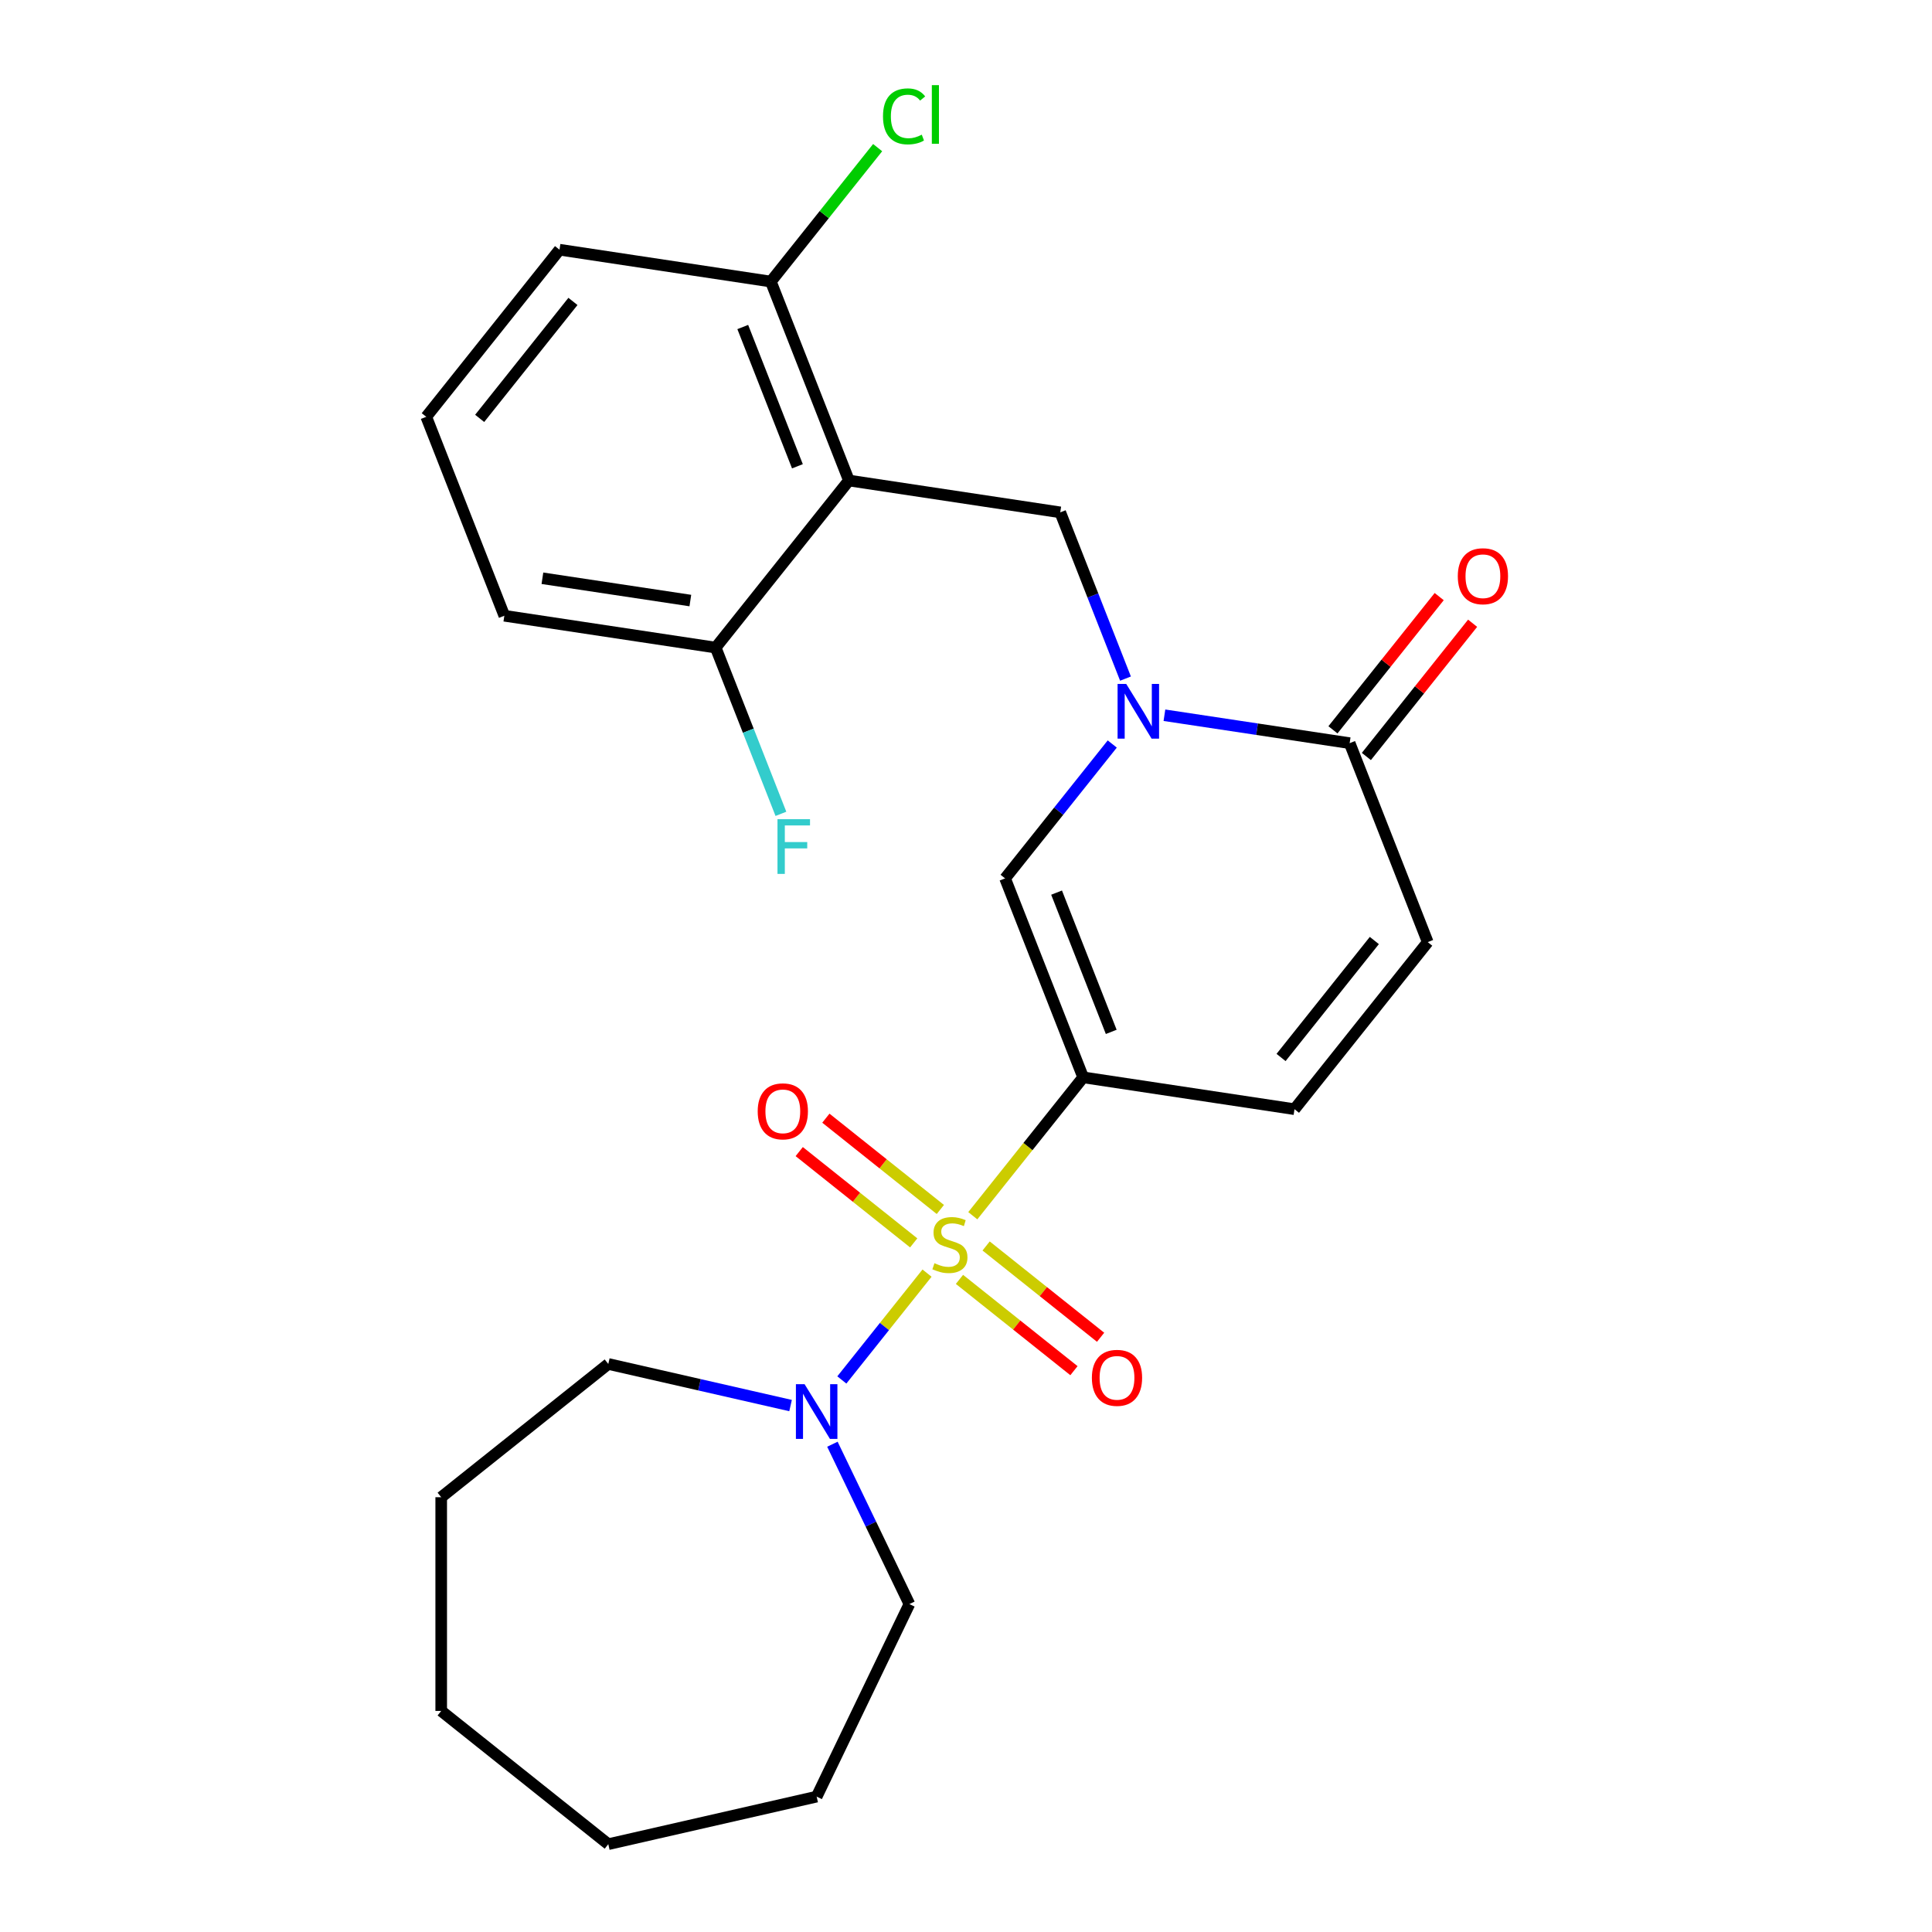<?xml version='1.0' encoding='iso-8859-1'?>
<svg version='1.1' baseProfile='full'
              xmlns='http://www.w3.org/2000/svg'
                      xmlns:rdkit='http://www.rdkit.org/xml'
                      xmlns:xlink='http://www.w3.org/1999/xlink'
                  xml:space='preserve'
width='1000px' height='1000px' viewBox='0 0 1000 1000'>
<!-- END OF HEADER -->
<rect style='opacity:1.0;fill:#FFFFFF;stroke:none' width='1000' height='1000' x='0' y='0'> </rect>
<path class='bond-0' d='M 503.517,629.261 L 532.079,593.445' style='fill:none;fill-rule:evenodd;stroke:#CCCC00;stroke-width:6px;stroke-linecap:butt;stroke-linejoin:miter;stroke-opacity:1' />
<path class='bond-0' d='M 532.079,593.445 L 560.642,557.629' style='fill:none;fill-rule:evenodd;stroke:#000000;stroke-width:6px;stroke-linecap:butt;stroke-linejoin:miter;stroke-opacity:1' />
<path class='bond-4' d='M 479.826,658.969 L 457.779,686.615' style='fill:none;fill-rule:evenodd;stroke:#CCCC00;stroke-width:6px;stroke-linecap:butt;stroke-linejoin:miter;stroke-opacity:1' />
<path class='bond-4' d='M 457.779,686.615 L 435.732,714.261' style='fill:none;fill-rule:evenodd;stroke:#0000FF;stroke-width:6px;stroke-linecap:butt;stroke-linejoin:miter;stroke-opacity:1' />
<path class='bond-9' d='M 486.723,626.02 L 457.096,602.393' style='fill:none;fill-rule:evenodd;stroke:#CCCC00;stroke-width:6px;stroke-linecap:butt;stroke-linejoin:miter;stroke-opacity:1' />
<path class='bond-9' d='M 457.096,602.393 L 427.47,578.766' style='fill:none;fill-rule:evenodd;stroke:#FF0000;stroke-width:6px;stroke-linecap:butt;stroke-linejoin:miter;stroke-opacity:1' />
<path class='bond-9' d='M 472.929,643.317 L 443.302,619.69' style='fill:none;fill-rule:evenodd;stroke:#CCCC00;stroke-width:6px;stroke-linecap:butt;stroke-linejoin:miter;stroke-opacity:1' />
<path class='bond-9' d='M 443.302,619.69 L 413.675,596.064' style='fill:none;fill-rule:evenodd;stroke:#FF0000;stroke-width:6px;stroke-linecap:butt;stroke-linejoin:miter;stroke-opacity:1' />
<path class='bond-10' d='M 496.62,662.21 L 526.247,685.836' style='fill:none;fill-rule:evenodd;stroke:#CCCC00;stroke-width:6px;stroke-linecap:butt;stroke-linejoin:miter;stroke-opacity:1' />
<path class='bond-10' d='M 526.247,685.836 L 555.874,709.463' style='fill:none;fill-rule:evenodd;stroke:#FF0000;stroke-width:6px;stroke-linecap:butt;stroke-linejoin:miter;stroke-opacity:1' />
<path class='bond-10' d='M 510.414,644.913 L 540.041,668.539' style='fill:none;fill-rule:evenodd;stroke:#CCCC00;stroke-width:6px;stroke-linecap:butt;stroke-linejoin:miter;stroke-opacity:1' />
<path class='bond-10' d='M 540.041,668.539 L 569.668,692.166' style='fill:none;fill-rule:evenodd;stroke:#FF0000;stroke-width:6px;stroke-linecap:butt;stroke-linejoin:miter;stroke-opacity:1' />
<path class='bond-2' d='M 560.642,557.629 L 520.228,454.656' style='fill:none;fill-rule:evenodd;stroke:#000000;stroke-width:6px;stroke-linecap:butt;stroke-linejoin:miter;stroke-opacity:1' />
<path class='bond-2' d='M 575.174,534.1 L 546.885,462.019' style='fill:none;fill-rule:evenodd;stroke:#000000;stroke-width:6px;stroke-linecap:butt;stroke-linejoin:miter;stroke-opacity:1' />
<path class='bond-7' d='M 560.642,557.629 L 670.026,574.116' style='fill:none;fill-rule:evenodd;stroke:#000000;stroke-width:6px;stroke-linecap:butt;stroke-linejoin:miter;stroke-opacity:1' />
<path class='bond-1' d='M 575.701,385.096 L 547.964,419.876' style='fill:none;fill-rule:evenodd;stroke:#0000FF;stroke-width:6px;stroke-linecap:butt;stroke-linejoin:miter;stroke-opacity:1' />
<path class='bond-1' d='M 547.964,419.876 L 520.228,454.656' style='fill:none;fill-rule:evenodd;stroke:#000000;stroke-width:6px;stroke-linecap:butt;stroke-linejoin:miter;stroke-opacity:1' />
<path class='bond-5' d='M 582.555,351.245 L 565.67,308.221' style='fill:none;fill-rule:evenodd;stroke:#0000FF;stroke-width:6px;stroke-linecap:butt;stroke-linejoin:miter;stroke-opacity:1' />
<path class='bond-5' d='M 565.67,308.221 L 548.784,265.197' style='fill:none;fill-rule:evenodd;stroke:#000000;stroke-width:6px;stroke-linecap:butt;stroke-linejoin:miter;stroke-opacity:1' />
<path class='bond-26' d='M 602.704,370.206 L 650.643,377.431' style='fill:none;fill-rule:evenodd;stroke:#0000FF;stroke-width:6px;stroke-linecap:butt;stroke-linejoin:miter;stroke-opacity:1' />
<path class='bond-26' d='M 650.643,377.431 L 698.582,384.657' style='fill:none;fill-rule:evenodd;stroke:#000000;stroke-width:6px;stroke-linecap:butt;stroke-linejoin:miter;stroke-opacity:1' />
<path class='bond-3' d='M 439.4,248.71 L 548.784,265.197' style='fill:none;fill-rule:evenodd;stroke:#000000;stroke-width:6px;stroke-linecap:butt;stroke-linejoin:miter;stroke-opacity:1' />
<path class='bond-11' d='M 439.4,248.71 L 398.986,145.737' style='fill:none;fill-rule:evenodd;stroke:#000000;stroke-width:6px;stroke-linecap:butt;stroke-linejoin:miter;stroke-opacity:1' />
<path class='bond-11' d='M 412.744,241.347 L 384.454,169.266' style='fill:none;fill-rule:evenodd;stroke:#000000;stroke-width:6px;stroke-linecap:butt;stroke-linejoin:miter;stroke-opacity:1' />
<path class='bond-12' d='M 439.4,248.71 L 370.43,335.196' style='fill:none;fill-rule:evenodd;stroke:#000000;stroke-width:6px;stroke-linecap:butt;stroke-linejoin:miter;stroke-opacity:1' />
<path class='bond-16' d='M 430.852,747.526 L 450.775,788.896' style='fill:none;fill-rule:evenodd;stroke:#0000FF;stroke-width:6px;stroke-linecap:butt;stroke-linejoin:miter;stroke-opacity:1' />
<path class='bond-16' d='M 450.775,788.896 L 470.698,830.265' style='fill:none;fill-rule:evenodd;stroke:#000000;stroke-width:6px;stroke-linecap:butt;stroke-linejoin:miter;stroke-opacity:1' />
<path class='bond-17' d='M 409.196,727.518 L 362.026,716.752' style='fill:none;fill-rule:evenodd;stroke:#0000FF;stroke-width:6px;stroke-linecap:butt;stroke-linejoin:miter;stroke-opacity:1' />
<path class='bond-17' d='M 362.026,716.752 L 314.855,705.985' style='fill:none;fill-rule:evenodd;stroke:#000000;stroke-width:6px;stroke-linecap:butt;stroke-linejoin:miter;stroke-opacity:1' />
<path class='bond-6' d='M 698.582,384.657 L 738.996,487.63' style='fill:none;fill-rule:evenodd;stroke:#000000;stroke-width:6px;stroke-linecap:butt;stroke-linejoin:miter;stroke-opacity:1' />
<path class='bond-13' d='M 707.231,391.554 L 734.728,357.074' style='fill:none;fill-rule:evenodd;stroke:#000000;stroke-width:6px;stroke-linecap:butt;stroke-linejoin:miter;stroke-opacity:1' />
<path class='bond-13' d='M 734.728,357.074 L 762.225,322.594' style='fill:none;fill-rule:evenodd;stroke:#FF0000;stroke-width:6px;stroke-linecap:butt;stroke-linejoin:miter;stroke-opacity:1' />
<path class='bond-13' d='M 689.934,377.76 L 717.431,343.28' style='fill:none;fill-rule:evenodd;stroke:#000000;stroke-width:6px;stroke-linecap:butt;stroke-linejoin:miter;stroke-opacity:1' />
<path class='bond-13' d='M 717.431,343.28 L 744.928,308.8' style='fill:none;fill-rule:evenodd;stroke:#FF0000;stroke-width:6px;stroke-linecap:butt;stroke-linejoin:miter;stroke-opacity:1' />
<path class='bond-8' d='M 670.026,574.116 L 738.996,487.63' style='fill:none;fill-rule:evenodd;stroke:#000000;stroke-width:6px;stroke-linecap:butt;stroke-linejoin:miter;stroke-opacity:1' />
<path class='bond-8' d='M 663.074,547.349 L 711.353,486.809' style='fill:none;fill-rule:evenodd;stroke:#000000;stroke-width:6px;stroke-linecap:butt;stroke-linejoin:miter;stroke-opacity:1' />
<path class='bond-15' d='M 398.986,145.737 L 426.629,111.075' style='fill:none;fill-rule:evenodd;stroke:#000000;stroke-width:6px;stroke-linecap:butt;stroke-linejoin:miter;stroke-opacity:1' />
<path class='bond-15' d='M 426.629,111.075 L 454.271,76.412' style='fill:none;fill-rule:evenodd;stroke:#00CC00;stroke-width:6px;stroke-linecap:butt;stroke-linejoin:miter;stroke-opacity:1' />
<path class='bond-20' d='M 398.986,145.737 L 289.602,129.25' style='fill:none;fill-rule:evenodd;stroke:#000000;stroke-width:6px;stroke-linecap:butt;stroke-linejoin:miter;stroke-opacity:1' />
<path class='bond-14' d='M 370.43,335.196 L 387.316,378.22' style='fill:none;fill-rule:evenodd;stroke:#000000;stroke-width:6px;stroke-linecap:butt;stroke-linejoin:miter;stroke-opacity:1' />
<path class='bond-14' d='M 387.316,378.22 L 404.201,421.243' style='fill:none;fill-rule:evenodd;stroke:#33CCCC;stroke-width:6px;stroke-linecap:butt;stroke-linejoin:miter;stroke-opacity:1' />
<path class='bond-19' d='M 370.43,335.196 L 261.046,318.709' style='fill:none;fill-rule:evenodd;stroke:#000000;stroke-width:6px;stroke-linecap:butt;stroke-linejoin:miter;stroke-opacity:1' />
<path class='bond-19' d='M 357.32,310.846 L 280.751,299.305' style='fill:none;fill-rule:evenodd;stroke:#000000;stroke-width:6px;stroke-linecap:butt;stroke-linejoin:miter;stroke-opacity:1' />
<path class='bond-22' d='M 470.698,830.265 L 422.701,929.93' style='fill:none;fill-rule:evenodd;stroke:#000000;stroke-width:6px;stroke-linecap:butt;stroke-linejoin:miter;stroke-opacity:1' />
<path class='bond-21' d='M 314.855,705.985 L 228.369,774.956' style='fill:none;fill-rule:evenodd;stroke:#000000;stroke-width:6px;stroke-linecap:butt;stroke-linejoin:miter;stroke-opacity:1' />
<path class='bond-18' d='M 220.632,215.736 L 261.046,318.709' style='fill:none;fill-rule:evenodd;stroke:#000000;stroke-width:6px;stroke-linecap:butt;stroke-linejoin:miter;stroke-opacity:1' />
<path class='bond-27' d='M 220.632,215.736 L 289.602,129.25' style='fill:none;fill-rule:evenodd;stroke:#000000;stroke-width:6px;stroke-linecap:butt;stroke-linejoin:miter;stroke-opacity:1' />
<path class='bond-27' d='M 248.275,216.557 L 296.554,156.017' style='fill:none;fill-rule:evenodd;stroke:#000000;stroke-width:6px;stroke-linecap:butt;stroke-linejoin:miter;stroke-opacity:1' />
<path class='bond-23' d='M 228.369,774.956 L 228.369,885.575' style='fill:none;fill-rule:evenodd;stroke:#000000;stroke-width:6px;stroke-linecap:butt;stroke-linejoin:miter;stroke-opacity:1' />
<path class='bond-24' d='M 422.701,929.93 L 314.855,954.545' style='fill:none;fill-rule:evenodd;stroke:#000000;stroke-width:6px;stroke-linecap:butt;stroke-linejoin:miter;stroke-opacity:1' />
<path class='bond-25' d='M 228.369,885.575 L 314.855,954.545' style='fill:none;fill-rule:evenodd;stroke:#000000;stroke-width:6px;stroke-linecap:butt;stroke-linejoin:miter;stroke-opacity:1' />
<path  class='atom-0' d='M 483.672 653.835
Q 483.992 653.955, 485.312 654.515
Q 486.632 655.075, 488.072 655.435
Q 489.552 655.755, 490.992 655.755
Q 493.672 655.755, 495.232 654.475
Q 496.792 653.155, 496.792 650.875
Q 496.792 649.315, 495.992 648.355
Q 495.232 647.395, 494.032 646.875
Q 492.832 646.355, 490.832 645.755
Q 488.312 644.995, 486.792 644.275
Q 485.312 643.555, 484.232 642.035
Q 483.192 640.515, 483.192 637.955
Q 483.192 634.395, 485.592 632.195
Q 488.032 629.995, 492.832 629.995
Q 496.112 629.995, 499.832 631.555
L 498.912 634.635
Q 495.512 633.235, 492.952 633.235
Q 490.192 633.235, 488.672 634.395
Q 487.152 635.515, 487.192 637.475
Q 487.192 638.995, 487.952 639.915
Q 488.752 640.835, 489.872 641.355
Q 491.032 641.875, 492.952 642.475
Q 495.512 643.275, 497.032 644.075
Q 498.552 644.875, 499.632 646.515
Q 500.752 648.115, 500.752 650.875
Q 500.752 654.795, 498.112 656.915
Q 495.512 658.995, 491.152 658.995
Q 488.632 658.995, 486.712 658.435
Q 484.832 657.915, 482.592 656.995
L 483.672 653.835
' fill='#CCCC00'/>
<path  class='atom-2' d='M 582.938 354.01
L 592.218 369.01
Q 593.138 370.49, 594.618 373.17
Q 596.098 375.85, 596.178 376.01
L 596.178 354.01
L 599.938 354.01
L 599.938 382.33
L 596.058 382.33
L 586.098 365.93
Q 584.938 364.01, 583.698 361.81
Q 582.498 359.61, 582.138 358.93
L 582.138 382.33
L 578.458 382.33
L 578.458 354.01
L 582.938 354.01
' fill='#0000FF'/>
<path  class='atom-5' d='M 416.441 716.441
L 425.721 731.441
Q 426.641 732.921, 428.121 735.601
Q 429.601 738.281, 429.681 738.441
L 429.681 716.441
L 433.441 716.441
L 433.441 744.761
L 429.561 744.761
L 419.601 728.361
Q 418.441 726.441, 417.201 724.241
Q 416.001 722.041, 415.641 721.361
L 415.641 744.761
L 411.961 744.761
L 411.961 716.441
L 416.441 716.441
' fill='#0000FF'/>
<path  class='atom-10' d='M 392.186 575.225
Q 392.186 568.425, 395.546 564.625
Q 398.906 560.825, 405.186 560.825
Q 411.466 560.825, 414.826 564.625
Q 418.186 568.425, 418.186 575.225
Q 418.186 582.105, 414.786 586.025
Q 411.386 589.905, 405.186 589.905
Q 398.946 589.905, 395.546 586.025
Q 392.186 582.145, 392.186 575.225
M 405.186 586.705
Q 409.506 586.705, 411.826 583.825
Q 414.186 580.905, 414.186 575.225
Q 414.186 569.665, 411.826 566.865
Q 409.506 564.025, 405.186 564.025
Q 400.866 564.025, 398.506 566.825
Q 396.186 569.625, 396.186 575.225
Q 396.186 580.945, 398.506 583.825
Q 400.866 586.705, 405.186 586.705
' fill='#FF0000'/>
<path  class='atom-11' d='M 565.158 713.165
Q 565.158 706.365, 568.518 702.565
Q 571.878 698.765, 578.158 698.765
Q 584.438 698.765, 587.798 702.565
Q 591.158 706.365, 591.158 713.165
Q 591.158 720.045, 587.758 723.965
Q 584.358 727.845, 578.158 727.845
Q 571.918 727.845, 568.518 723.965
Q 565.158 720.085, 565.158 713.165
M 578.158 724.645
Q 582.478 724.645, 584.798 721.765
Q 587.158 718.845, 587.158 713.165
Q 587.158 707.605, 584.798 704.805
Q 582.478 701.965, 578.158 701.965
Q 573.838 701.965, 571.478 704.765
Q 569.158 707.565, 569.158 713.165
Q 569.158 718.885, 571.478 721.765
Q 573.838 724.645, 578.158 724.645
' fill='#FF0000'/>
<path  class='atom-14' d='M 754.552 298.251
Q 754.552 291.451, 757.912 287.651
Q 761.272 283.851, 767.552 283.851
Q 773.832 283.851, 777.192 287.651
Q 780.552 291.451, 780.552 298.251
Q 780.552 305.131, 777.152 309.051
Q 773.752 312.931, 767.552 312.931
Q 761.312 312.931, 757.912 309.051
Q 754.552 305.171, 754.552 298.251
M 767.552 309.731
Q 771.872 309.731, 774.192 306.851
Q 776.552 303.931, 776.552 298.251
Q 776.552 292.691, 774.192 289.891
Q 771.872 287.051, 767.552 287.051
Q 763.232 287.051, 760.872 289.851
Q 758.552 292.651, 758.552 298.251
Q 758.552 303.971, 760.872 306.851
Q 763.232 309.731, 767.552 309.731
' fill='#FF0000'/>
<path  class='atom-15' d='M 402.424 424.009
L 419.264 424.009
L 419.264 427.249
L 406.224 427.249
L 406.224 435.849
L 417.824 435.849
L 417.824 439.129
L 406.224 439.129
L 406.224 452.329
L 402.424 452.329
L 402.424 424.009
' fill='#33CCCC'/>
<path  class='atom-16' d='M 457.037 60.231
Q 457.037 53.191, 460.317 49.511
Q 463.637 45.791, 469.917 45.791
Q 475.757 45.791, 478.877 49.911
L 476.237 52.071
Q 473.957 49.071, 469.917 49.071
Q 465.637 49.071, 463.357 51.951
Q 461.117 54.791, 461.117 60.231
Q 461.117 65.831, 463.437 68.711
Q 465.797 71.591, 470.357 71.591
Q 473.477 71.591, 477.117 69.711
L 478.237 72.711
Q 476.757 73.671, 474.517 74.231
Q 472.277 74.791, 469.797 74.791
Q 463.637 74.791, 460.317 71.031
Q 457.037 67.271, 457.037 60.231
' fill='#00CC00'/>
<path  class='atom-16' d='M 482.317 44.071
L 485.997 44.071
L 485.997 74.431
L 482.317 74.431
L 482.317 44.071
' fill='#00CC00'/>
</svg>
